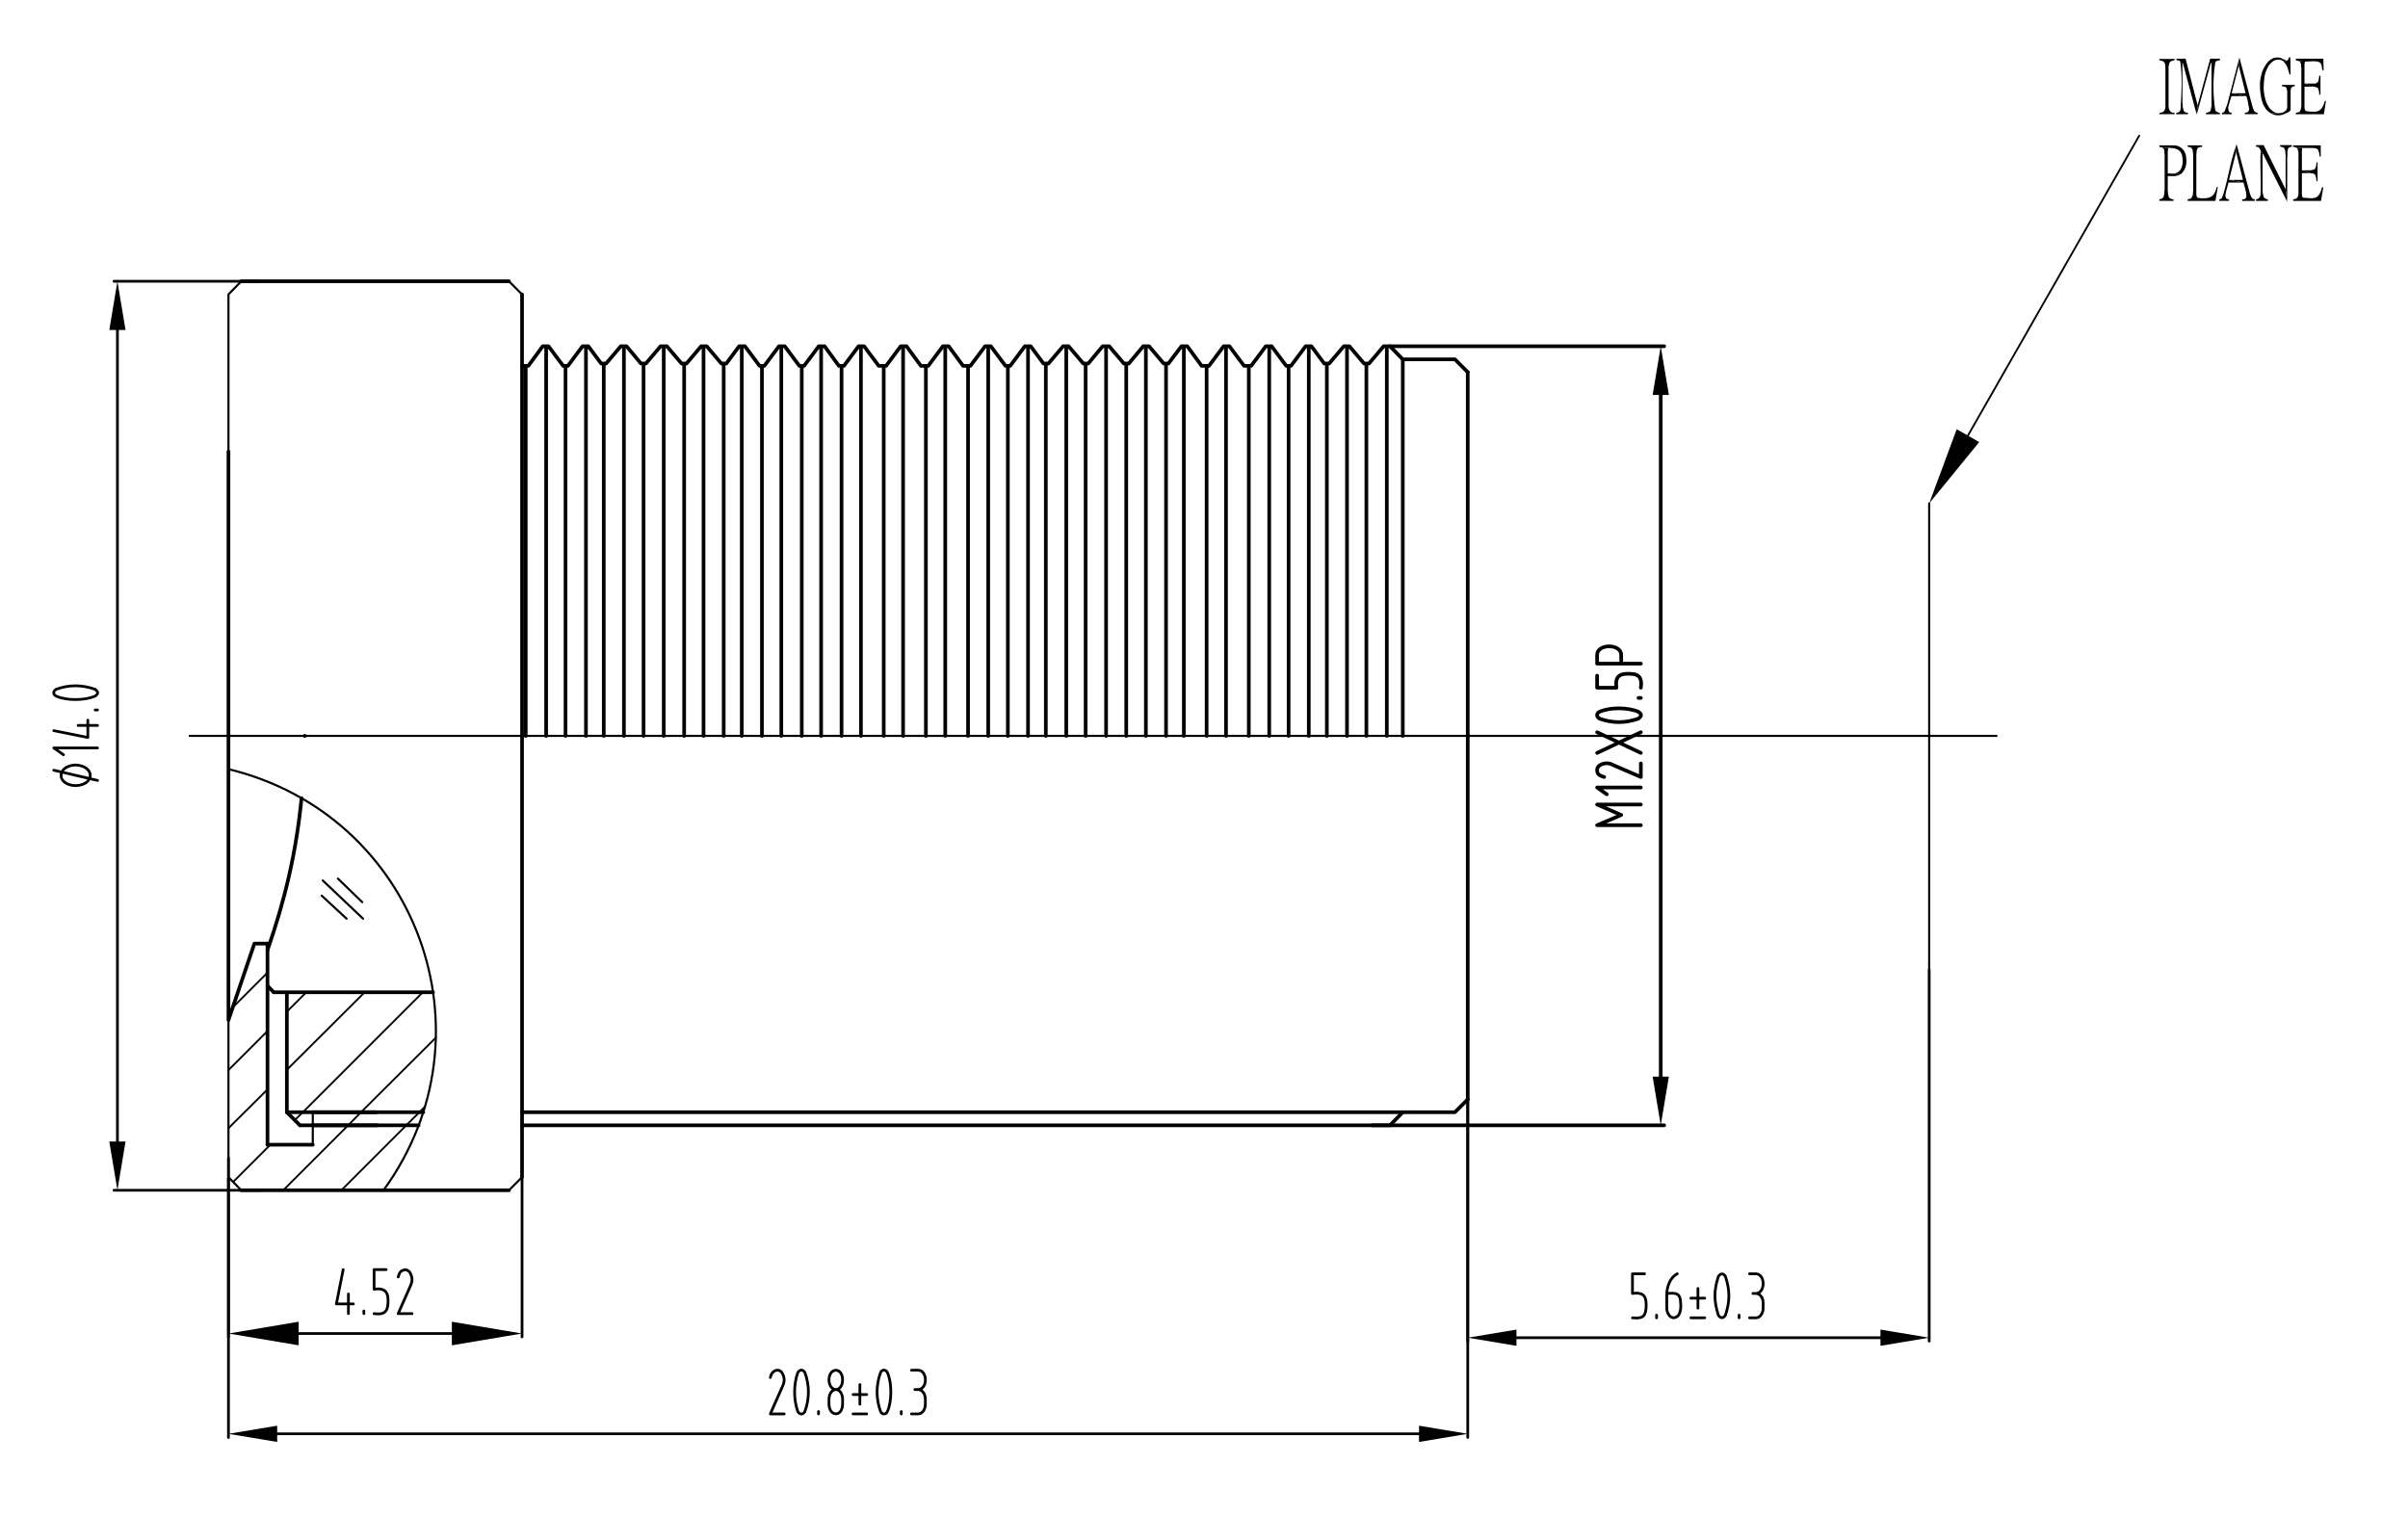 <?xml version="1.0" encoding="utf-8"?>
<!-- Generator: Adobe Illustrator 15.0.0, SVG Export Plug-In . SVG Version: 6.00 Build 0)  -->
<!DOCTYPE svg PUBLIC "-//W3C//DTD SVG 1.1//EN" "http://www.w3.org/Graphics/SVG/1.1/DTD/svg11.dtd">
<svg version="1.1" id="Layer_1" xmlns="http://www.w3.org/2000/svg" xmlns:xlink="http://www.w3.org/1999/xlink" x="0px" y="0px"
	 width="474.12px" height="298.485px" viewBox="0 0 474.12 298.485" enable-background="new 0 0 474.12 298.485"
	 xml:space="preserve">
<line fill="none" stroke="#000000" stroke-width="0.42" stroke-linecap="round" stroke-linejoin="round" stroke-miterlimit="10" x1="379.845" y1="190.641" x2="379.845" y2="99.112"/>
<line fill="none" stroke="#000000" stroke-width="0.72" stroke-linecap="round" stroke-linejoin="round" stroke-miterlimit="10" x1="288.989" y1="144.902" x2="288.989" y2="73.278"/>
<line fill="none" stroke="#000000" stroke-width="0.42" stroke-linecap="round" stroke-linejoin="round" stroke-miterlimit="10" x1="393.099" y1="144.902" x2="37.352" y2="144.902"/>
<path fill="none" stroke="#000000" stroke-width="0.72" stroke-linecap="round" stroke-linejoin="round" stroke-miterlimit="10" d="
	M53.904,195.385h31.352 M288.989,144.902v71.572 M56.482,195.385v23.616"/>
<path fill="none" stroke="#000000" stroke-width="0.54" stroke-linecap="round" stroke-linejoin="round" stroke-miterlimit="10" d="
	M54.574,282.323h224.822 M288.989,216.682v66.364 M44.983,232.047v50.999"/>
<polyline fill-rule="evenodd" clip-rule="evenodd" points="54.574,280.725 54.574,283.922 44.983,282.323 "/>
<polyline fill-rule="evenodd" clip-rule="evenodd" points="279.396,280.725 279.396,283.922 288.989,282.323 "/>
<path fill="none" stroke="#000000" stroke-width="0.54" stroke-linecap="round" stroke-linejoin="round" stroke-miterlimit="10" d="
	M180.856,278.404h-1.393 M180.856,278.404l0.414-0.104l0.361-0.258l0.309-0.412l0.203-0.567l0.053-0.567 M182.196,275.517v0.979
	 M182.196,275.517l-0.053-0.567l-0.203-0.567l-0.309-0.412l-0.361-0.258l-0.414-0.104 M180.856,273.608h-0.723 M180.856,273.608
	c1.793-0.189,1.807-3.627,0-3.815 M179.464,269.793h1.393 M177.452,278.404v-0.465 M173.38,277.939l0.205,0.311l0.311,0.154h0.311
	l0.309-0.154l0.205-0.311 M174.72,277.939c0.902-1.978,0.918-5.701,0-7.683 M174.72,270.257l-0.205-0.31l-0.309-0.154h-0.311
	l-0.311,0.154l-0.205,0.31 M173.38,270.257c-0.928,2.548-0.912,5.134,0,7.683 M167.966,274.589h2.68 M169.306,276.496v-3.867
	 M167.966,278.404h2.68 M163.222,276.496v-0.979 M163.222,276.496c0.055,2.494,2.635,2.565,2.682,0 M165.903,275.517v0.979
	 M165.903,275.517c-0.047-2.564-2.627-2.493-2.682,0 M165.903,271.7c-0.021-2.551-2.646-2.498-2.682,0
	C163.276,274.194,165.856,274.266,165.903,271.7z M161.159,278.404v-0.465 M157.085,277.939c0.393,0.632,0.996,0.663,1.393,0
	 M158.478,277.939c0.912-2.549,0.928-5.135,0-7.683 M158.478,270.257c-0.396-0.663-1-0.63-1.393,0 M157.085,270.257
	c-0.85,2.331-0.836,5.353,0,7.683 M154.198,272.681l-2.527,5.724h2.732 M154.198,272.681l0.154-0.516l0.051-0.567l-0.102-0.567
	l-0.207-0.516l-0.258-0.413l-0.412-0.257l-0.361-0.052 M153.063,269.793l-0.361,0.052l-0.359,0.206l-0.311,0.311l-0.207,0.359
	l-0.154,0.516"/>
<path fill="none" stroke="#000000" stroke-width="0.72" stroke-linecap="round" stroke-linejoin="round" stroke-miterlimit="10" d="
	M100.21,55.386h-52.7 M44.983,144.902v-56 M59.06,221.579l-2.578-2.578 M286.462,219.001l2.527-2.526 M273.673,221.579l2.527-2.578
	 M286.462,70.752l2.527,2.526 M273.673,68.173l2.527,2.579 M286.462,219.001H276.2 M286.462,70.752H276.2 M273.673,221.579H102.788"
	/>
<path fill="none" stroke="#000000" stroke-width="0.42" stroke-linecap="round" stroke-linejoin="round" stroke-miterlimit="10" d="
	M100.21,55.386l2.578,2.578 M44.983,88.902V57.964l2.527-2.578"/>
<path fill="none" stroke="#000000" stroke-width="0.72" stroke-linecap="round" stroke-linejoin="round" stroke-miterlimit="10" d="
	M100.21,234.367h-52.7 M44.983,200.851l5.105-15.057h2.579 M74.324,221.579H61.587 M44.983,144.902v55.948 M74.065,219.001H61.587
	 M52.667,225.396h8.92"/>
<path fill="none" stroke="#000000" stroke-width="0.42" stroke-linecap="round" stroke-linejoin="round" stroke-miterlimit="10" d="
	M100.21,234.367l2.578-2.578 M44.983,200.851v30.938l2.527,2.578"/>
<path fill="none" stroke="#000000" stroke-width="0.72" stroke-linecap="round" stroke-linejoin="round" stroke-miterlimit="10" d="
	M102.788,57.964v173.825 M53.904,195.385l-1.237-1.29 M52.667,187.083c3.479-9.998,5.67-19.359,6.703-29.908"/>
<line fill="none" stroke="#000000" stroke-width="0.42" stroke-linecap="round" stroke-linejoin="round" stroke-miterlimit="10" x1="61.587" y1="225.396" x2="61.587" y2="219.001"/>
<path fill="none" stroke="#000000" stroke-width="0.72" stroke-linecap="round" stroke-linejoin="round" stroke-miterlimit="10" d="
	M83.348,219.001H56.482 M82.419,221.579H59.06"/>
<path fill="none" stroke="#000000" stroke-width="0.42" stroke-linecap="round" stroke-linejoin="round" stroke-miterlimit="10" d="
	M63.34,176.356l4.899,4.538 M66.537,173.006l4.796,4.64 M63.547,173.366l7.94,7.528"/>
<path fill="none" stroke="#000000" stroke-width="0.54" stroke-linecap="round" stroke-linejoin="round" stroke-miterlimit="10" d="
	M58.803,262.574h30.165 M102.788,232.047v31.197 M44.983,227.974v35.271"/>
<polyline fill-rule="evenodd" clip-rule="evenodd" points="58.803,260.253 58.803,264.895 44.983,262.574 "/>
<polyline fill-rule="evenodd" clip-rule="evenodd" points="88.968,260.253 88.968,264.895 102.788,262.574 "/>
<path fill="none" stroke="#000000" stroke-width="0.54" stroke-linecap="round" stroke-linejoin="round" stroke-miterlimit="10" d="
	M298.579,263.398h71.676 M379.845,190.899v73.17 M288.989,216.682v47.388 M80.924,252.931l-2.527,5.725h2.733 M80.924,252.931
	l0.155-0.516l0.052-0.566l-0.103-0.567l-0.207-0.517l-0.258-0.412l-0.413-0.257l-0.361-0.104 M79.789,249.992
	c-0.977,0.227-1.092,0.505-1.392,1.443 M73.653,258.655c1.676,0.241,2.633-0.148,2.733-1.908c0.155-2.111-0.366-3.258-2.733-2.888
	v-3.867h2.372 M71.643,258.655v-0.517 M68.6,254.788v3.867 M67.568,249.992l-1.34,6.755h3.351"/>
<polyline fill-rule="evenodd" clip-rule="evenodd" points="298.579,261.801 298.579,264.997 288.989,263.398 "/>
<polyline fill-rule="evenodd" clip-rule="evenodd" points="370.255,261.801 370.255,264.997 379.845,263.398 "/>
<path fill="none" stroke="#000000" stroke-width="0.54" stroke-linecap="round" stroke-linejoin="round" stroke-miterlimit="10" d="
	M345.812,259.48h-1.338 M345.812,259.48l0.414-0.104l0.361-0.258l0.311-0.464l0.205-0.517l0.051-0.567 M347.153,256.592v0.979
	 M347.153,256.592l-0.051-0.618l-0.205-0.517l-0.311-0.412l-0.361-0.257l-0.414-0.104 M345.812,254.685h-0.67 M345.812,254.685
	c1.791-0.184,1.791-3.685,0-3.867 M344.474,250.817h1.338 M342.411,259.48v-0.517 M338.337,258.964c0.42,0.659,0.971,0.659,1.393,0
	 M339.729,258.964c0.902-2.786,0.902-4.845,0-7.632 M339.729,251.332c-0.422-0.658-0.973-0.658-1.393,0 M338.337,251.332
	c-0.904,2.787-0.904,4.846,0,7.632 M332.921,255.612h2.734 M334.313,257.571v-3.867 M332.921,259.48h2.734 M330.241,250.817
	c-1.355,0.658-2,2.447-2.063,3.867v2.887l0.051,0.567l0.207,0.517l0.311,0.464l0.359,0.258l0.412,0.104
	c1.377-0.092,1.494-1.86,1.393-2.889c-0.055-2.062-0.932-2.021-2.732-1.907 M326.167,259.48v-0.517 M321.423,259.48
	c1.758,0.146,2.52-0.038,2.682-1.909c0.117-2.117-0.273-3.228-2.682-2.887v-3.867h2.373"/>
<path fill-rule="evenodd" clip-rule="evenodd" d="M428.163,11.606h-2.992v0.258c1.141,0.183,1.148,0.551,1.186,1.65v7.632
	l-0.051,0.31l-0.104,0.206c-0.221,0.472-0.564,0.474-1.031,0.567v0.258h2.992v-0.258c-0.971,0.037-1.217-0.781-1.186-1.599v-7.478
	l0.051-0.309l0.053-0.258l0.102-0.258l0.104-0.155l0.051-0.052l0.156-0.051l0.205-0.104l0.207-0.052l0.258-0.052"/>
<path fill-rule="evenodd" clip-rule="evenodd" d="M429.298,12.277c0.402,2.805,0.24,6.03,0.051,8.921
	c0.035,0.627-0.227,0.982-0.877,1.031v0.258h2.322v-0.258h-0.053l-0.258-0.052l-0.412-0.206l-0.104-0.154l-0.053-0.155l-0.051-0.206
	l-0.104-0.516v-0.361l-0.053-0.412v-7.684"/>
<path fill-rule="evenodd" clip-rule="evenodd" d="M436.206,12.277l-0.771,0.103v8.405l-0.053,0.361l-0.104,0.516
	c-0.061,0.386-0.613,0.507-0.928,0.567v0.258h2.732v-0.258c-0.389-0.064-0.793-0.209-0.93-0.619c-0.432-2.881-0.455-6.256,0-9.127"
	/>
<polyline fill-rule="evenodd" clip-rule="evenodd" points="430.329,11.556 428.522,11.556 428.522,11.864 428.729,11.864 
	428.987,11.916 429.144,11.968 429.245,12.071 429.245,12.122 429.298,12.277 429.708,12.483 429.812,12.483 432.493,22.487 
	432.7,20.733 "/>
<polyline fill-rule="evenodd" clip-rule="evenodd" points="437.083,11.556 435.175,11.556 432.7,20.733 432.493,22.487 
	432.546,22.487 435.278,12.483 435.435,12.38 436.206,12.277 436.36,12.071 436.413,12.019 436.567,11.968 436.825,11.916 
	437.083,11.864 "/>
<path fill-rule="evenodd" clip-rule="evenodd" d="M440.95,11.4h-0.051l-2.115,8.147l-0.051,0.258l-0.205,0.722l-0.104,0.31
	l-0.207,0.516c-0.221,0.584-0.168,0.738-0.723,0.877v0.258h1.908v-0.258l-0.258-0.052l-0.154-0.104l-0.104-0.052l-0.104-0.258
	l-0.051-0.309v-0.361l0.051-0.258l0.568-1.908h2.939l-2.889-0.566l1.393-5.415"/>
<path fill-rule="evenodd" clip-rule="evenodd" d="M440.95,11.4l-0.154,1.547l1.342,5.415h-2.734l2.889,0.566
	c0.307,0.746,0.365,1.729,0.566,2.527c-0.09,0.623-0.326,0.683-0.877,0.773v0.258h2.527v-0.258
	c-0.854-0.167-0.828-0.759-1.082-1.496"/>
<path fill-rule="evenodd" clip-rule="evenodd" d="M451.831,16.712h-2.527v0.258c0.18,0.055,0.699,0.084,0.826,0.258l0.102,0.206
	l0.053,0.258l0.051,0.31v3.146c-0.184,1.401-2.221,1.159-3.145,1.186c0.773,0.522,2.045,0.476,2.836,0l0.205-0.103l0.154-0.052
	l0.26-0.155l0.205-0.154l0.104-0.154l0.053-0.104v-3.764l0.053-0.31l0.051-0.206l0.154-0.156l0.051-0.102l0.205-0.052l0.311-0.052"
	/>
<polyline fill-rule="evenodd" clip-rule="evenodd" points="449.614,11.658 448.583,11.762 448.894,11.762 449.099,11.813 
	449.511,12.019 450.231,11.968 449.923,11.813 "/>
<path fill-rule="evenodd" clip-rule="evenodd" d="M448.429,11.298c-0.611,0.113-0.611,0.015-1.238,0.36
	c-0.482,0.282-0.861,0.701-1.135,1.187c-0.68,1.02-0.973,2.199-1.082,3.403c-0.018,1.288,0.055,2.595,0.463,3.815
	c0.127,0.61,0.453,0.957,0.723,1.443l0.465,0.465l0.205,0.154l0.154,0.104l0.207,0.103l1.547-0.051
	c-2.348-0.05-3.029-3.255-3.043-5.106c0.07-1.256,0.09-2.582,0.723-3.712c0.195-0.509,0.566-0.944,0.98-1.289
	c0.76-0.655,1.258-0.28,2.217-0.516l-0.154-0.103l-0.207-0.052l-0.207-0.104l-0.205-0.052h-0.207"/>
<path fill-rule="evenodd" clip-rule="evenodd" d="M450.954,11.298h-0.309v0.154l-0.104,0.258l-0.156,0.154l-0.154,0.104
	l-0.721,0.051c0.934,0.859,0.902,1.486,1.289,2.631h0.207"/>
<path fill-rule="evenodd" clip-rule="evenodd" d="M457.966,19.857h-0.205c-0.949,3.492-2.652,1.435-5.723,2.372v0.258h5.518"/>
<polyline fill-rule="evenodd" clip-rule="evenodd" points="456.884,14.907 456.626,14.907 456.626,15.062 456.575,15.423 
	456.524,15.731 456.472,15.989 456.37,16.146 456.317,16.196 456.163,16.299 456.007,16.401 455.751,16.454 453.739,16.454 
	455.491,17.073 455.595,17.073 455.853,17.124 456.06,17.175 456.214,17.228 456.37,17.331 456.421,17.434 456.472,17.64 
	456.575,17.897 456.626,18.207 456.626,18.62 456.884,18.62 "/>
<path fill-rule="evenodd" clip-rule="evenodd" d="M452.708,12.071l0.102,0.103l0.104,0.052l0.053,0.206l0.104,0.258v0.361
	l0.051,0.36v7.478l-0.051,0.36l-0.053,0.258l-0.104,0.258l-0.104,0.155l-0.102,0.103l-0.154,0.052l2.938-0.052
	c-0.277-0.023-1.006-0.034-1.236-0.103h-0.104l-0.104-0.052l-0.154-0.104l-0.102-0.258l-0.053-0.309v-4.125h1.752l-1.752-0.619
	v-3.816l0.053-0.36l0.051-0.155l0.051-0.051h1.805"/>
<path fill-rule="evenodd" clip-rule="evenodd" d="M457.452,11.556h-5.414v0.309c1.902,0.671,3.742-0.241,4.846,0.516v0.052
	l0.104,0.155l0.104,0.206l0.051,0.258l0.051,0.36l0.053,0.413h0.26"/>
<path fill-rule="evenodd" clip-rule="evenodd" d="M428.315,34.656h-1.494c0.412,0.042,0.82,0.065,1.238,0.052"/>
<path fill-rule="evenodd" clip-rule="evenodd" d="M425.688,29.036l0.154,0.104l0.154,0.154l0.104,0.206l0.051,0.258v0.31
	l0.051,0.412v6.91l-0.051,0.258v0.36l-0.051,0.31l-0.053,0.258l-0.051,0.154l-0.053,0.104l-0.102,0.155l-0.412,0.206l-0.26,0.051
	v0.31h2.785v-0.31h-0.102l-0.258-0.051l-0.207-0.052l-0.156-0.103l-0.152-0.155l-0.053-0.104l-0.051-0.206l-0.104-0.31v-0.31
	l-0.053-0.36v-2.939h1.494l0.414-0.103l0.205-0.052l0.209-0.104l0.205-0.103c-0.85-0.119-1.689-0.059-2.527-0.155v-4.383
	l0.053-0.361l0.051-0.206l0.156-0.051h0.256"/>
<path fill-rule="evenodd" clip-rule="evenodd" d="M427.854,28.623h-2.684v0.31c1.678,0.418,4.313-0.42,4.537,2.113
	c0.215,1.549-0.207,3.155-2.063,3.146l1.703,0.104l0.154-0.104l0.156-0.154l0.102-0.155l0.154-0.154l0.156-0.259l0.104-0.205
	c0.354-0.684,0.373-1.58,0.258-2.321c-0.049-1.206-1.082-2.315-2.322-2.32"/>
<path fill-rule="evenodd" clip-rule="evenodd" d="M436.669,36.822h-0.205c-0.76,3.4-3.037,1.662-5.723,2.423v0.31h5.465"/>
<path fill-rule="evenodd" clip-rule="evenodd" d="M433.575,28.623h-2.834v0.31c0.762-0.059,1.045,0.457,1.031,1.135l0.051,0.412
	v7.116l-0.051,0.258v0.36l-0.051,0.258l-0.104,0.258l-0.207,0.311l-0.154,0.103l2.318-0.103h-0.41l-0.207-0.052h-0.205l-0.105-0.052
	l-0.051-0.104l-0.104-0.207l-0.051-0.36v-7.786c0.111-0.9-0.047-1.607,1.133-1.547"/>
<path fill-rule="evenodd" clip-rule="evenodd" d="M440.384,28.417c-1.227,3.156-1.654,6.732-2.682,10.004l-0.102,0.205l-0.053,0.155
	l-0.053,0.155l-0.256,0.258h-0.053l-0.205,0.051v0.31h1.906v-0.31c-0.332-0.037-0.563-0.052-0.67-0.412l-0.051-0.309v-0.104
	l0.051-0.258l0.051-0.31l0.516-1.908h2.939l-2.836-0.516l1.393-5.466"/>
<path fill-rule="evenodd" clip-rule="evenodd" d="M440.384,28.417l-0.104,1.547l1.34,5.466h-2.732l2.836,0.516
	c0.121,0.462,0.59,1.888,0.568,2.579c0.059,0.527-0.35,0.783-0.824,0.721v0.31h2.473v-0.31l-0.205-0.051l-0.207-0.052l-0.102-0.154
	l-0.104-0.104l-0.207-0.413l-0.104-0.309l-0.104-0.361"/>
<path fill-rule="evenodd" clip-rule="evenodd" d="M445.128,29.706c-0.223,2.924,0.141,5.855-0.053,8.766l-0.051,0.053l-0.051,0.257
	l-0.311,0.31l-0.205,0.104l-0.258,0.051v0.31h2.318v-0.31h-0.102l-0.258-0.103l-0.205-0.103l-0.156-0.155l-0.104-0.155l-0.051-0.205
	l-0.053-0.207l-0.051-0.258l-0.053-0.309v-7.426h0.104"/>
<polyline fill-rule="evenodd" clip-rule="evenodd" points="445.694,28.571 444.2,28.571 444.2,28.881 444.251,28.881 
	444.509,28.933 444.663,28.984 444.716,28.984 444.819,29.14 444.974,29.345 445.128,29.706 445.591,30.325 450.335,39.71 
	450.026,37.286 "/>
<polyline fill-rule="evenodd" clip-rule="evenodd" points="451.265,28.571 448.942,28.571 448.942,28.881 449.253,28.933 
	449.46,28.984 449.665,29.087 449.769,29.19 449.769,29.242 449.819,29.396 449.923,29.603 449.976,29.86 449.976,30.17 
	450.026,30.531 450.026,37.286 450.335,39.71 450.335,30.943 450.386,30.531 450.386,29.81 450.438,29.552 450.491,29.345 
	450.542,29.19 450.593,29.14 450.747,29.036 450.954,28.933 451.265,28.881 "/>
<path fill-rule="evenodd" clip-rule="evenodd" d="M457.452,36.874h-0.26c-0.883,3.46-2.236,1.496-5.672,2.371v0.31h5.467"/>
<path fill-rule="evenodd" clip-rule="evenodd" d="M456.317,31.976h-0.207c-0.037,0.575-0.045,0.7-0.258,1.186l-0.051,0.104
	l-0.154,0.103l-0.207,0.052l-0.205,0.051l-0.311,0.053h-1.701l1.855,0.618h0.26l0.205,0.052l0.154,0.104
	c0.4,0.29,0.314,0.95,0.412,1.392h0.207"/>
<path fill-rule="evenodd" clip-rule="evenodd" d="M452.192,29.087l0.104,0.104l0.154,0.31l0.051,0.258l0.053,0.31v7.684
	c0.027,0.553,0.016,1.086-0.516,1.392l2.939-0.103c-0.537,0.003-0.719,0.016-1.238-0.052l-0.154-0.052h-0.104l-0.156-0.155
	l-0.051-0.206l-0.051-0.31v-4.177h1.701l-1.701-0.566v-3.816l0.051-0.361l0.051-0.205h1.857"/>
<polyline fill-rule="evenodd" clip-rule="evenodd" points="456.937,28.623 451.521,28.623 451.521,28.933 451.728,28.933 
	451.985,29.036 452.192,29.087 455.183,29.14 455.647,29.14 456.06,29.242 456.214,29.345 456.317,29.396 456.37,29.448 
	456.472,29.603 456.524,29.81 456.626,30.118 456.677,30.429 456.731,30.841 456.937,30.841 "/>
<polyline fill-rule="evenodd" clip-rule="evenodd" points="389.694,87.047 379.845,99.112 385.261,84.521 "/>
<line fill="none" stroke="#000000" stroke-width="0.36" stroke-linecap="round" stroke-linejoin="round" stroke-miterlimit="10" x1="387.478" y1="85.757" x2="421.2" y2="26.716"/>
<path fill="none" stroke="#000000" stroke-width="0.54" stroke-linecap="round" stroke-linejoin="round" stroke-miterlimit="10" d="
	M23.12,64.977v159.8 M51.17,234.367H22.449 M51.17,55.386H22.449"/>
<polyline fill-rule="evenodd" clip-rule="evenodd" points="21.521,64.977 24.718,64.977 23.12,55.386 "/>
<polyline fill-rule="evenodd" clip-rule="evenodd" points="21.521,224.776 24.718,224.776 23.12,234.367 "/>
<path fill="none" stroke="#000000" stroke-width="0.54" stroke-linecap="round" stroke-linejoin="round" stroke-miterlimit="10" d="
	M18.736,137.064c0.752-0.565,0.566-0.828,0-1.341 M18.736,135.724c-2.621-0.901-5.065-0.939-7.682,0 M11.054,135.724l-0.31,0.258
	l-0.155,0.258v0.31l0.155,0.31l0.31,0.206 M11.054,137.064c2.059,0.929,5.613,0.894,7.682,0 M19.2,139.798h-0.464 M15.385,142.84
	H19.2 M10.589,143.871l6.704,1.341v-3.404 M19.2,147.274h-8.611l1.908,1.341 M14.869,150.626c-3.768,0.182-3.821,3.921,0,4.074
	C18.76,154.563,18.708,150.792,14.869,150.626z M19.2,153.669l-8.611-2.012"/>
<path fill="none" stroke="#000000" stroke-width="0.72" stroke-linecap="round" stroke-linejoin="round" stroke-miterlimit="10" d="
	M326.991,77.765v134.225 M270.22,221.579h57.443 M273.931,68.173h53.732"/>
<polyline fill-rule="evenodd" clip-rule="evenodd" points="325.394,77.765 328.591,77.765 326.991,68.173 "/>
<polyline fill-rule="evenodd" clip-rule="evenodd" points="325.394,211.989 328.591,211.989 326.991,221.579 "/>
<path fill="none" stroke="#000000" stroke-width="0.72" stroke-linecap="round" stroke-linejoin="round" stroke-miterlimit="10" d="
	M319.206,128.969v1.702 M319.206,128.969c0.023-2.267-4.768-2.267-4.744,0 M323.073,130.671h-8.611v-1.702 M323.073,135.415
	c0.229-1.647-0.131-2.668-1.908-2.733c-2.125-0.13-3.244,0.339-2.887,2.733h-3.816v-2.373 M323.073,137.426h-0.465 M322.608,141.499
	c0.566-0.513,0.752-0.775,0-1.341 M322.608,140.158c-2.068-0.894-5.623-0.929-7.684,0 M314.925,140.158l-0.309,0.206l-0.154,0.31
	v0.31l0.154,0.258l0.309,0.258 M314.925,141.499c2.619,0.94,5.063,0.901,7.684,0 M314.462,144.181l8.611,4.073 M314.462,148.254
	l8.611-4.073 M317.351,150.522l5.723,2.476v-2.681 M317.351,150.522c-0.867-0.529-2.93-0.137-2.889,1.135 M314.462,151.657
	c0.025,0.93,0.627,1.084,1.393,1.341 M323.073,155.062h-8.611l1.906,1.34 M323.073,162.485h-8.611l4.744-2.01l-4.744-2.063h8.611"/>
<path fill="none" stroke="#000000" stroke-width="0.42" stroke-linecap="round" stroke-linejoin="round" stroke-miterlimit="10" d="
	M75.51,234.367c22.419-30.825,6.522-73.981-30.527-82.916"/>
<path fill="none" stroke="#000000" stroke-width="0.36" stroke-linecap="round" stroke-linejoin="round" stroke-miterlimit="10" d="
	M83.657,217.918l-3.661,3.661 M67.208,234.367l12.788-12.788 M85.823,204.306l-14.748,14.695l-2.527,2.578 M55.76,234.367
	l12.788-12.788 M83.245,195.385l-23.617,23.616l-1.598,1.548 M45.911,232.718l7.323-7.322 M56.482,210.647l15.315-15.263
	 M44.983,222.146l7.684-7.631 M56.482,199.2l3.816-3.815 M44.983,210.699l7.684-7.683 M45.808,198.375l6.858-6.858"/>
<path fill="none" stroke="#000000" stroke-width="0.72" stroke-linecap="round" stroke-linejoin="round" stroke-miterlimit="10" d="
	M276.2,70.752v74.15 M249.231,68.173l-2.887,3.868 M261.247,71.577v73.325 M260.729,71.577h0.98 M265.216,129.124V68.173v76.729
	 M269.032,71.577v73.325 M265.681,68.173h-1.084l-2.887,3.404h-0.98 M265.681,68.173l2.889,3.404h0.98 M269.55,71.577l2.885-3.404
	 M249.903,129.536V68.173v76.729 M253.718,72.041v72.861 M257.69,68.173v76.729 M250.366,68.173h-1.135l-2.887,3.868
	 M250.366,68.173l2.887,3.868h0.93 M254.183,72.041l2.887-3.868h1.135l2.525,3.404 M273.056,68.173v76.729 M273.673,68.173h-1.238
	 M245.88,72.041v72.861 M246.345,72.041h-0.93 M245.415,72.041h0.93l2.887-3.868 M242.065,68.173l2.887,3.868h0.928 M237.577,72.041
	v72.861 M241.394,68.173v76.729 M242.065,68.173h-1.135l-2.889,3.868h-0.928 M238.042,72.041h-0.928 M237.577,72.041h-0.979
	 M193.954,68.173l-2.887,3.868 M205.917,71.577v73.325 M205.454,71.577h0.979 M209.938,129.124V68.173v76.729 M213.755,71.577
	v73.325 M210.403,68.173h-1.084l-2.887,3.404h-0.979 M210.403,68.173l2.887,3.404h0.982 M214.272,71.577l2.834-3.404
	 M194.573,129.536V68.173v76.729 M198.44,72.041v72.861 M202.411,68.173v76.729 M195.087,68.173h-1.133l-2.887,3.868
	 M195.087,68.173l2.889,3.868h0.928 M198.903,72.041l2.889-3.868h1.135l2.527,3.404 M229.585,71.577v73.325 M230.048,71.577h-0.928
	 M225.616,129.124V68.173v76.729 M221.749,71.577v73.325 M217.778,68.173v76.729 M225.099,68.173h1.135l2.887,3.404h0.928
	 M225.099,68.173l-2.836,3.404h-0.979 M221.284,71.577l-2.889-3.404h-1.289 M233.093,68.173v76.729 M236.599,72.041l-2.838-3.868
	h-1.133l-2.58,3.404 M190.603,72.041v72.861 M191.067,72.041h-0.93 M190.138,72.041h0.93l2.887-3.868 M186.788,68.173l2.834,3.868
	h0.98 M182.3,72.041v72.861 M186.116,68.173v76.729 M186.788,68.173h-1.135l-2.889,3.868h-0.928 M182.765,72.041h-0.928
	 M178.483,68.173l2.838,3.868h0.979 M103.511,72.041v72.861 M104.024,72.041h-1.236 M102.788,72.041h1.236l2.836-3.868
	 M118.876,71.577v73.325 M118.36,71.577h0.98 M122.847,129.124V68.173v76.729 M126.714,71.577v73.325 M123.362,68.173h-1.135
	l-2.887,3.404h-0.98 M123.362,68.173l2.836,3.404h0.979 M127.177,71.577l2.891-3.404 M103.511,72.041v72.861 M102.788,72.041h1.236
	 M107.532,129.536V68.173v76.729 M111.349,72.041v72.861 M115.37,68.173v76.729 M107.995,68.173h-1.135l-2.836,3.868h-1.236
	 M107.995,68.173l2.889,3.868h0.928 M111.812,72.041l2.887-3.868h1.135l2.527,3.404 M142.491,71.577v73.325 M143.009,71.577h-0.98
	 M138.522,129.124V68.173v76.729 M134.706,71.577v73.325 M130.685,68.173v76.729 M138.058,68.173h1.084l2.887,3.404h0.98
	 M138.058,68.173l-2.887,3.404h-0.98 M134.19,71.577l-2.887-3.404h-1.236 M173.999,72.041v72.861 M177.815,68.173v76.729
	 M178.483,68.173h-1.133l-2.887,3.868h-0.98 M174.464,72.041h-0.98 M169.513,129.536V68.173v76.729 M165.696,72.041v72.861
	 M157.86,72.041v72.861 M161.675,68.173v76.729 M169.048,68.173h1.084l2.887,3.868h0.98 M169.048,68.173l-2.887,3.868h-0.98
	 M165.181,72.041l-2.836-3.868h-1.135l-2.887,3.868h-0.928 M153.837,129.536V68.173v76.729 M150.021,72.041v72.861 M146.05,68.173
	v76.729 M153.372,68.173h1.135l2.889,3.868h0.928 M153.372,68.173l-2.887,3.868h-0.928 M149.558,72.041l-2.889-3.868h-1.133
	l-2.527,3.404 M59.988,144.902h0.052 M52.667,185.794v39.602 M276.2,219.001H102.788"/>
</svg>
